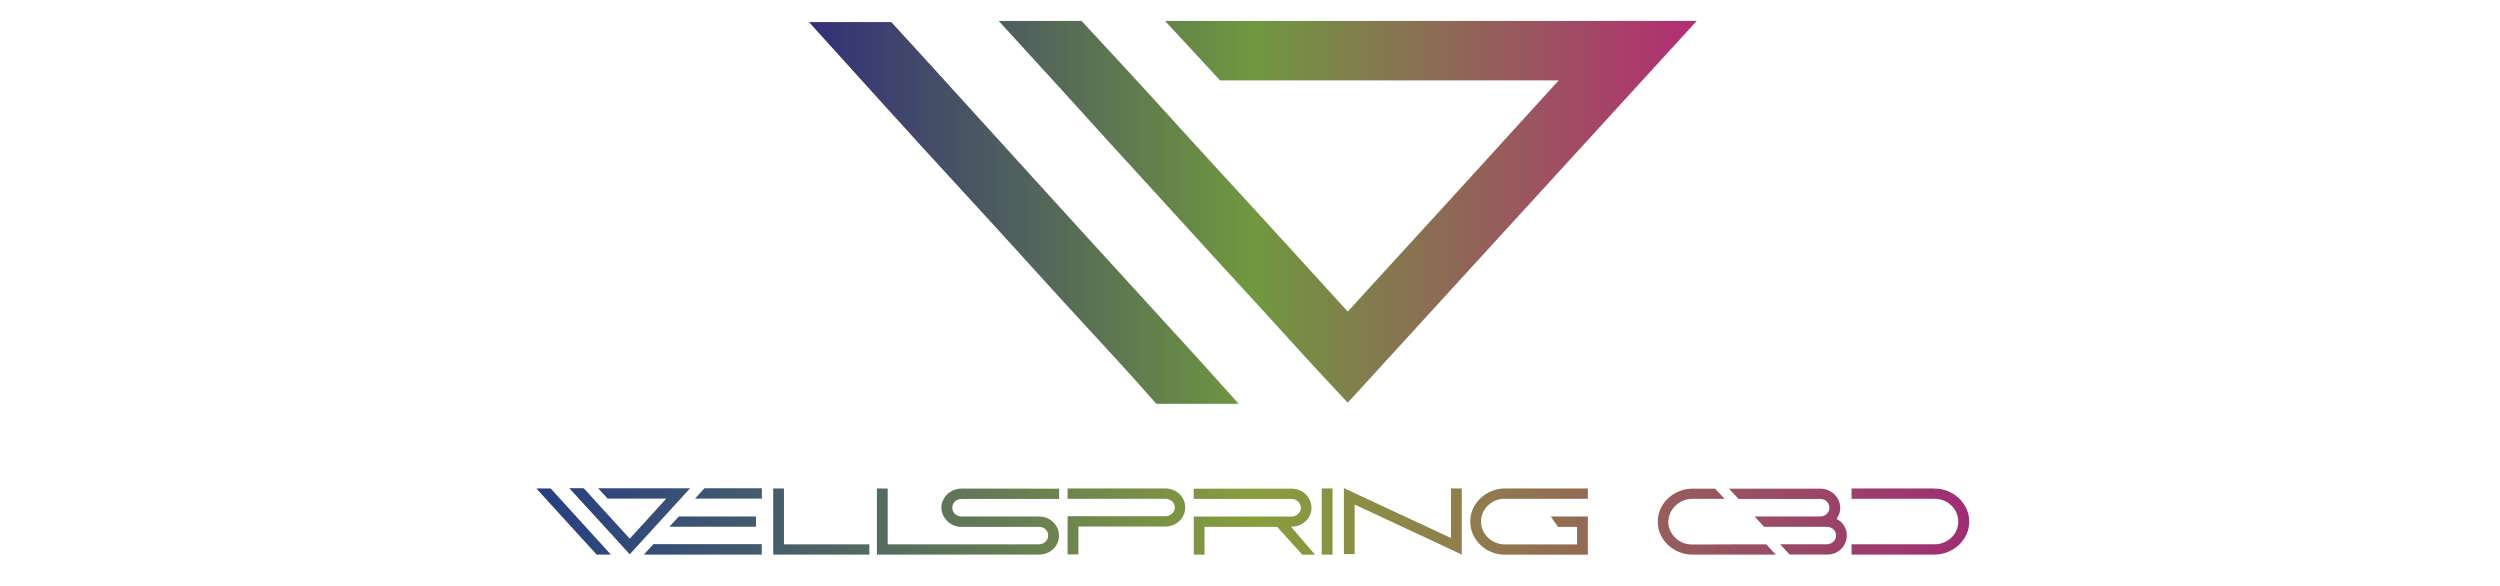 <?xml version="1.0" encoding="UTF-8"?> <svg xmlns="http://www.w3.org/2000/svg" xmlns:xlink="http://www.w3.org/1999/xlink" version="1.1" id="Layer_1" x="0px" y="0px" width="470.052px" height="110.111px" viewBox="0 0 470.052 110.111" xml:space="preserve"> <g> <g> <defs> <rect id="SVGID_1_" x="-269.97" y="1.283" width="973.47" height="107.545"></rect> </defs> <clipPath id="SVGID_2_"> <use xlink:href="#SVGID_1_" overflow="visible"></use> </clipPath> <g clip-path="url(#SVGID_2_)"> <linearGradient id="SVGID_3_" gradientUnits="userSpaceOnUse" x1="152.098" y1="39.931" x2="319.018" y2="39.931"> <stop offset="0" style="stop-color:#332F78"></stop> <stop offset="0.5" style="stop-color:#70983F"></stop> <stop offset="1" style="stop-color:#B42D73"></stop> </linearGradient> <path fill="url(#SVGID_3_)" d="M167.579,4.146c4.578,4.991,9.023,9.86,13.329,14.612c4.308,4.751,8.545,9.417,12.714,13.994 c3.555,3.896,7.178,7.879,10.869,11.945c3.691,4.069,7.279,7.997,10.767,11.79c3.486,3.794,6.749,7.372,9.793,10.717 c3.038,3.349,5.653,6.256,7.843,8.716h-15.482c-0.343-0.41-1.557-1.777-3.641-4.104c-2.085-2.32-4.803-5.294-8.151-8.919 c-3.352-3.622-7.162-7.795-11.433-12.509c-4.272-4.715-8.784-9.656-13.535-14.816c-4.752-5.161-9.57-10.441-14.456-15.843 c-4.888-5.399-9.587-10.593-14.098-15.584L167.579,4.146z M203.363,3.941c0.067,0.068,0.836,0.898,2.307,2.49 c1.47,1.592,3.384,3.658,5.744,6.204c2.356,2.542,5.022,5.456,7.995,8.738c2.973,3.279,6.013,6.613,9.127,9.995 c3.107,3.385,6.151,6.7,9.122,9.947c2.974,3.247,5.628,6.151,7.951,8.711c2.32,2.564,4.92,5.423,7.792,8.563 c0.819-0.886,2.082-2.268,3.793-4.153c1.701-1.876,3.691-4.048,5.945-6.508c2.253-2.461,4.685-5.11,7.281-7.946 c2.596-2.836,5.228-5.723,7.894-8.665c2.666-2.938,5.266-5.791,7.792-8.561c2.529-2.769,4.854-5.316,6.974-7.638h-63.675 L219.153,4.044V3.941h99.864l-65.616,71.776c-0.896-0.962-2.311-2.479-4.257-4.567c-1.951-2.082-4.225-4.558-6.82-7.431 c-2.597-2.873-5.481-6.03-8.662-9.489c-3.178-3.447-6.443-7.021-9.792-10.71c-3.349-3.691-6.751-7.418-10.203-11.176 c-3.451-3.761-6.751-7.383-9.894-10.87c-3.145-3.486-6.1-6.732-8.868-9.741c-2.769-3.006-5.146-5.605-7.125-7.792H203.363z"></path> </g> <g clip-path="url(#SVGID_2_)"> <g> <g> <defs> <path id="SVGID_4_" d="M122.843,102.309l-1.757,1.936l-0.016,0.029h22.16v-1.965H122.843z M127.642,97.1l-1.78,1.937h16.284 V97.1H127.642z M100.858,91.841c0.784,0.87,1.596,1.768,2.442,2.701c0.846,0.939,1.681,1.851,2.504,2.742 c0.82,0.898,1.603,1.752,2.344,2.571c0.741,0.815,1.401,1.535,1.979,2.164c0.579,0.629,1.049,1.146,1.414,1.547 c0.359,0.406,0.57,0.641,0.628,0.707h2.684c-0.381-0.426-0.834-0.924-1.361-1.508c-0.525-0.574-1.092-1.197-1.693-1.854 c-0.605-0.657-1.227-1.336-1.867-2.047c-0.641-0.701-1.265-1.391-1.882-2.07c-0.724-0.79-1.456-1.596-2.205-2.422 c-0.743-0.821-1.511-1.663-2.306-2.532H100.858z M132.45,91.809c-0.2,0.216-0.454,0.489-0.752,0.815 c-0.303,0.333-0.643,0.708-1.024,1.121h12.576v-1.936H132.45z M107.038,91.787l6.021,6.577 c0.886,0.959,1.662,1.803,2.317,2.527c0.658,0.729,1.209,1.346,1.66,1.84l1.367,1.492l11.349-12.414h-17.283l1.777,1.936 h11.032c-0.365,0.4-0.771,0.841-1.209,1.323c-0.438,0.479-0.886,0.975-1.349,1.482c-0.463,0.512-0.917,1.01-1.365,1.502 c-0.454,0.494-0.871,0.949-1.263,1.377c-0.392,0.426-0.735,0.803-1.032,1.127c-0.295,0.327-0.513,0.563-0.657,0.717 c-0.211-0.234-0.435-0.479-0.665-0.729c-0.229-0.245-0.465-0.501-0.702-0.762c-0.413-0.45-0.876-0.962-1.384-1.526 c-0.509-0.565-1.047-1.156-1.617-1.762c-0.533-0.578-1.049-1.146-1.555-1.701c-0.501-0.559-0.952-1.054-1.358-1.499 c-0.403-0.444-0.729-0.806-0.976-1.076c-0.248-0.276-0.384-0.416-0.406-0.432H107.038z M129.751,91.809h0.019v-0.022 L129.751,91.809z"></path> </defs> <clipPath id="SVGID_5_"> <use xlink:href="#SVGID_4_" overflow="visible"></use> </clipPath> <linearGradient id="SVGID_6_" gradientUnits="userSpaceOnUse" x1="-979.11" y1="-524.336" x2="-977.591" y2="-524.336" gradientTransform="matrix(176.636 0 0 -176.636 173047.969 -92518.648)"> <stop offset="0" style="stop-color:#273F81"></stop> <stop offset="0.5" style="stop-color:#889E3C"></stop> <stop offset="1" style="stop-color:#A02D74"></stop> </linearGradient> <rect x="100.858" y="91.787" clip-path="url(#SVGID_5_)" fill="url(#SVGID_6_)" width="42.392" height="12.487"></rect> </g> <g> <defs> <polygon id="SVGID_7_" points="145.38,91.841 145.38,104.273 163.458,104.273 163.458,102.34 147.403,102.34 147.403,91.841 "></polygon> </defs> <clipPath id="SVGID_8_"> <use xlink:href="#SVGID_7_" overflow="visible"></use> </clipPath> <linearGradient id="SVGID_9_" gradientUnits="userSpaceOnUse" x1="-979.109" y1="-524.336" x2="-977.598" y2="-524.336" gradientTransform="matrix(176.636 0 0 -176.636 173047.969 -92518.648)"> <stop offset="0" style="stop-color:#273F81"></stop> <stop offset="0.5" style="stop-color:#889E3C"></stop> <stop offset="1" style="stop-color:#A02D74"></stop> </linearGradient> <rect x="145.38" y="91.841" clip-path="url(#SVGID_8_)" fill="url(#SVGID_9_)" width="18.078" height="12.433"></rect> </g> <g> <defs> <path id="SVGID_10_" d="M164.879,104.273h30.473c0.746,0,1.414-0.178,2.006-0.533c0.596-0.35,1.041-0.818,1.353-1.393 c0.306-0.594,0.439-1.201,0.398-1.82c-0.04-0.621-0.218-1.184-0.532-1.685s-0.746-0.907-1.296-1.235 c-0.551-0.323-1.183-0.494-1.893-0.494h-14.614c-0.238,0-0.465-0.035-0.676-0.131c-0.215-0.082-0.396-0.209-0.551-0.355 c-0.152-0.148-0.274-0.326-0.365-0.527c-0.089-0.205-0.132-0.415-0.132-0.646c0-0.223,0.043-0.436,0.132-0.639 c0.091-0.196,0.213-0.384,0.365-0.523c0.155-0.146,0.336-0.267,0.551-0.346c0.211-0.083,0.438-0.133,0.676-0.133h18.363 v-1.933l-18.363-0.019c-0.332,0-0.665,0.047-0.997,0.133c-0.33,0.089-0.646,0.222-0.942,0.394 c-0.292,0.171-0.562,0.375-0.805,0.613c-0.243,0.235-0.434,0.501-0.577,0.796c-0.332,0.533-0.484,1.108-0.454,1.729 c0.03,0.613,0.2,1.178,0.518,1.699c0.313,0.52,0.745,0.958,1.304,1.307c0.556,0.35,1.189,0.527,1.898,0.527h14.67 c0.462,0,0.862,0.155,1.19,0.463c0.33,0.318,0.497,0.701,0.497,1.166c0,0.225-0.046,0.438-0.132,0.637 c-0.092,0.207-0.211,0.379-0.365,0.527c-0.152,0.146-0.336,0.264-0.551,0.352c-0.214,0.09-0.438,0.137-0.676,0.137h-28.447 V91.86l-2.025-0.019V104.273z"></path> </defs> <clipPath id="SVGID_11_"> <use xlink:href="#SVGID_10_" overflow="visible"></use> </clipPath> <linearGradient id="SVGID_12_" gradientUnits="userSpaceOnUse" x1="-979.111" y1="-524.336" x2="-977.592" y2="-524.336" gradientTransform="matrix(176.636 0 0 -176.636 173047.969 -92518.648)"> <stop offset="0" style="stop-color:#273F81"></stop> <stop offset="0.5" style="stop-color:#889E3C"></stop> <stop offset="1" style="stop-color:#A02D74"></stop> </linearGradient> <rect x="164.879" y="91.841" clip-path="url(#SVGID_11_)" fill="url(#SVGID_12_)" width="34.271" height="12.433"></rect> </g> <g> <defs> <path id="SVGID_13_" d="M200.731,91.841v1.942h18.383c0.236,0,0.465,0.044,0.682,0.124c0.221,0.083,0.408,0.2,0.57,0.339 c0.158,0.156,0.289,0.328,0.381,0.524c0.095,0.21,0.143,0.422,0.143,0.644c0,0.227-0.048,0.436-0.143,0.635 c-0.092,0.207-0.223,0.379-0.381,0.524c-0.162,0.149-0.35,0.271-0.57,0.355c-0.217,0.089-0.445,0.134-0.682,0.134h-18.383 v7.182h2.031v-5.242h16.332c0.51,0,0.995-0.093,1.449-0.277c0.454-0.178,0.856-0.434,1.199-0.755 c0.343-0.317,0.61-0.701,0.807-1.136c0.2-0.436,0.292-0.918,0.292-1.436c0-0.511-0.099-0.98-0.302-1.425 c-0.2-0.435-0.473-0.813-0.815-1.124c-0.343-0.317-0.739-0.562-1.19-0.74c-0.45-0.174-0.93-0.27-1.439-0.27H200.731z"></path> </defs> <clipPath id="SVGID_14_"> <use xlink:href="#SVGID_13_" overflow="visible"></use> </clipPath> <linearGradient id="SVGID_15_" gradientUnits="userSpaceOnUse" x1="-979.106" y1="-524.336" x2="-977.6" y2="-524.336" gradientTransform="matrix(176.636 0 0 -176.636 173047.969 -92518.648)"> <stop offset="0" style="stop-color:#273F81"></stop> <stop offset="0.5" style="stop-color:#889E3C"></stop> <stop offset="1" style="stop-color:#A02D74"></stop> </linearGradient> <rect x="200.731" y="91.841" clip-path="url(#SVGID_14_)" fill="url(#SVGID_15_)" width="22.11" height="12.403"></rect> </g> <g> <defs> <path id="SVGID_16_" d="M224.441,91.879v1.933h18.594c0.429,0.051,0.793,0.229,1.102,0.545c0.305,0.314,0.46,0.683,0.46,1.107 c0,0.43-0.155,0.801-0.46,1.102c-0.309,0.312-0.673,0.496-1.102,0.547h-18.578v7.182h2.025v-5.236h13.654l4.729,5.236h2.394 l-4.529-5.259h0.076c0.53-0.009,1.006-0.099,1.425-0.261c0.422-0.154,0.813-0.393,1.168-0.717 c0.396-0.34,0.698-0.73,0.892-1.174c0.197-0.441,0.296-0.893,0.296-1.344c0-0.459-0.089-0.9-0.257-1.339 c-0.175-0.438-0.423-0.832-0.746-1.181c-0.327-0.349-0.724-0.625-1.197-0.829c-0.476-0.212-1.006-0.314-1.58-0.314H224.441z"></path> </defs> <clipPath id="SVGID_17_"> <use xlink:href="#SVGID_16_" overflow="visible"></use> </clipPath> <linearGradient id="SVGID_18_" gradientUnits="userSpaceOnUse" x1="-979.109" y1="-524.336" x2="-977.595" y2="-524.336" gradientTransform="matrix(176.636 0 0 -176.636 173047.969 -92518.648)"> <stop offset="0" style="stop-color:#273F81"></stop> <stop offset="0.5" style="stop-color:#889E3C"></stop> <stop offset="1" style="stop-color:#A02D74"></stop> </linearGradient> <rect x="224.441" y="91.879" clip-path="url(#SVGID_17_)" fill="url(#SVGID_18_)" width="22.818" height="12.416"></rect> </g> <g> <defs> <rect id="SVGID_19_" x="248.504" y="91.841" width="2.044" height="12.433"></rect> </defs> <clipPath id="SVGID_20_"> <use xlink:href="#SVGID_19_" overflow="visible"></use> </clipPath> <linearGradient id="SVGID_21_" gradientUnits="userSpaceOnUse" x1="-979.102" y1="-524.336" x2="-977.602" y2="-524.336" gradientTransform="matrix(176.636 0 0 -176.636 173047.969 -92518.648)"> <stop offset="0" style="stop-color:#273F81"></stop> <stop offset="0.5" style="stop-color:#889E3C"></stop> <stop offset="1" style="stop-color:#A02D74"></stop> </linearGradient> <rect x="248.504" y="91.841" clip-path="url(#SVGID_20_)" fill="url(#SVGID_21_)" width="2.044" height="12.433"></rect> </g> <g> <defs> <path id="SVGID_22_" d="M252.678,104.184h2.021v-9.314c2.422,1.117,4.562,2.117,6.418,2.983 c1.86,0.872,3.491,1.634,4.889,2.285c1.399,0.647,2.586,1.202,3.567,1.659c0.978,0.461,1.793,0.838,2.44,1.146 c0.654,0.311,1.165,0.547,1.549,0.725c0.378,0.18,0.66,0.316,0.845,0.402c0.178,0.088,0.327,0.158,0.435,0.203V91.841h-2.028 v9.325l-20.136-9.395V104.184z"></path> </defs> <clipPath id="SVGID_23_"> <use xlink:href="#SVGID_22_" overflow="visible"></use> </clipPath> <linearGradient id="SVGID_24_" gradientUnits="userSpaceOnUse" x1="-979.108" y1="-524.336" x2="-977.597" y2="-524.336" gradientTransform="matrix(176.636 0 0 -176.636 173047.969 -92518.648)"> <stop offset="0" style="stop-color:#273F81"></stop> <stop offset="0.5" style="stop-color:#889E3C"></stop> <stop offset="1" style="stop-color:#A02D74"></stop> </linearGradient> <rect x="252.678" y="91.771" clip-path="url(#SVGID_23_)" fill="url(#SVGID_24_)" width="22.164" height="12.502"></rect> </g> <g> <defs> <path id="SVGID_25_" d="M282.923,91.841c-0.854,0-1.676,0.162-2.45,0.485c-0.784,0.318-1.473,0.752-2.072,1.311 c-0.594,0.559-1.073,1.216-1.429,1.971c-0.355,0.759-0.533,1.581-0.533,2.45c0,0.889,0.178,1.714,0.533,2.469 c0.355,0.762,0.835,1.42,1.429,1.98c0.6,0.563,1.288,1,2.072,1.314c0.774,0.318,1.597,0.473,2.45,0.473h15.626v-7.182h-6.961 l1.33,1.945h3.603v3.301h-13.598c-0.603,0-1.175-0.111-1.714-0.34c-0.54-0.223-1.013-0.529-1.425-0.916 c-0.406-0.385-0.728-0.842-0.969-1.363c-0.234-0.52-0.352-1.082-0.352-1.672v-0.016c0-0.584,0.117-1.131,0.346-1.648 c0.229-0.517,0.546-0.967,0.952-1.357c0.399-0.395,0.869-0.705,1.409-0.934c0.539-0.222,1.124-0.33,1.752-0.33h15.626v-1.942 H282.923z"></path> </defs> <clipPath id="SVGID_26_"> <use xlink:href="#SVGID_25_" overflow="visible"></use> </clipPath> <linearGradient id="SVGID_27_" gradientUnits="userSpaceOnUse" x1="-979.11" y1="-524.336" x2="-977.595" y2="-524.336" gradientTransform="matrix(176.636 0 0 -176.636 173047.969 -92518.648)"> <stop offset="0" style="stop-color:#273F81"></stop> <stop offset="0.5" style="stop-color:#889E3C"></stop> <stop offset="1" style="stop-color:#A02D74"></stop> </linearGradient> <rect x="276.438" y="91.841" clip-path="url(#SVGID_26_)" fill="url(#SVGID_27_)" width="22.11" height="12.454"></rect> </g> <g> <defs> <path id="SVGID_28_" d="M318.209,91.879c-0.867,0-1.692,0.159-2.482,0.485c-0.787,0.308-1.476,0.752-2.072,1.308 c-0.598,0.552-1.08,1.208-1.432,1.968c-0.355,0.758-0.53,1.57-0.53,2.428c0,0.876,0.171,1.691,0.521,2.438 c0.353,0.752,0.822,1.412,1.422,1.971c0.6,0.563,1.292,1.004,2.089,1.32c0.79,0.32,1.625,0.477,2.501,0.477h15.645 l-1.777-1.934h-2.447c-0.942,0-1.933,0-2.958,0.008c-1.025,0.006-2.041,0.012-3.054,0.012s-1.92,0-2.727,0.01 c-0.806,0.006-1.463,0.006-1.971,0.006h-0.784c-0.635,0-1.231-0.117-1.784-0.355c-0.542-0.234-1.024-0.553-1.418-0.951 c-0.397-0.397-0.715-0.852-0.943-1.369c-0.229-0.508-0.349-1.047-0.349-1.603c0.016-0.134,0.028-0.251,0.038-0.355 c0.016-0.11,0.028-0.206,0.057-0.302l0.048-0.25c0.111-0.473,0.299-0.918,0.568-1.33c0.276-0.416,0.606-0.777,0.996-1.089 c0.394-0.302,0.829-0.546,1.305-0.714c0.479-0.171,0.987-0.26,1.518-0.26h6.075l-1.777-1.917H318.209z M325.1,91.879 l1.774,1.933h15.358c0.512,0,0.931,0.168,1.254,0.501c0.324,0.333,0.489,0.718,0.489,1.151c0,0.238-0.045,0.451-0.144,0.651 c-0.095,0.193-0.225,0.371-0.377,0.524c-0.165,0.154-0.353,0.275-0.563,0.355c-0.216,0.082-0.435,0.117-0.66,0.117h-12.321 l1.774,1.945h11.795c0.234,0,0.457,0.035,0.673,0.123c0.212,0.08,0.396,0.194,0.559,0.34c0.161,0.149,0.282,0.327,0.374,0.527 c0.086,0.197,0.134,0.416,0.134,0.639c0,0.225-0.048,0.438-0.134,0.637c-0.092,0.207-0.213,0.379-0.374,0.527 c-0.162,0.146-0.347,0.264-0.559,0.352c-0.216,0.09-0.438,0.137-0.673,0.137h-8.776c0.276,0.287,0.514,0.549,0.729,0.791 c0.213,0.24,0.403,0.447,0.568,0.609l0.479,0.533h6.999c0.66,0,1.244-0.123,1.745-0.381c0.505-0.254,0.914-0.58,1.235-0.98 c0.32-0.404,0.542-0.854,0.666-1.35c0.121-0.494,0.143-0.99,0.063-1.488c-0.082-0.498-0.282-0.971-0.59-1.416 c-0.305-0.441-0.73-0.806-1.276-1.085l0.251-0.46c0.327-0.582,0.476-1.182,0.432-1.794c-0.041-0.612-0.22-1.174-0.54-1.685 c-0.317-0.511-0.759-0.924-1.313-1.257c-0.556-0.33-1.19-0.498-1.901-0.498H325.1z"></path> </defs> <clipPath id="SVGID_29_"> <use xlink:href="#SVGID_28_" overflow="visible"></use> </clipPath> <linearGradient id="SVGID_30_" gradientUnits="userSpaceOnUse" x1="-979.11" y1="-524.336" x2="-977.595" y2="-524.336" gradientTransform="matrix(176.636 0 0 -176.636 173047.969 -92518.648)"> <stop offset="0" style="stop-color:#273F81"></stop> <stop offset="0.5" style="stop-color:#889E3C"></stop> <stop offset="1" style="stop-color:#A02D74"></stop> </linearGradient> <rect x="311.692" y="91.879" clip-path="url(#SVGID_29_)" fill="url(#SVGID_30_)" width="35.577" height="12.395"></rect> </g> <g> <defs> <path id="SVGID_31_" d="M348.13,91.841v1.942h15.575c0.625,0,1.219,0.108,1.771,0.33c0.546,0.229,1.021,0.539,1.425,0.934 c0.399,0.391,0.717,0.841,0.949,1.357c0.231,0.518,0.349,1.064,0.349,1.648c0,0.612-0.124,1.189-0.368,1.707 c-0.238,0.523-0.568,0.975-0.975,1.361c-0.409,0.385-0.885,0.686-1.425,0.898c-0.549,0.217-1.124,0.32-1.727,0.32H348.13 v1.934h15.594c0.863,0,1.692-0.156,2.482-0.479c0.8-0.318,1.488-0.762,2.092-1.324c0.6-0.563,1.073-1.213,1.429-1.969 c0.352-0.752,0.533-1.564,0.533-2.443c0-0.848-0.175-1.654-0.527-2.402c-0.346-0.752-0.819-1.413-1.409-1.975 c-0.594-0.559-1.289-1.009-2.079-1.333s-1.635-0.489-2.521-0.489v-0.019H348.13z"></path> </defs> <clipPath id="SVGID_32_"> <use xlink:href="#SVGID_31_" overflow="visible"></use> </clipPath> <linearGradient id="SVGID_33_" gradientUnits="userSpaceOnUse" x1="-979.107" y1="-524.336" x2="-977.596" y2="-524.336" gradientTransform="matrix(176.636 0 0 -176.636 173047.969 -92518.648)"> <stop offset="0" style="stop-color:#273F81"></stop> <stop offset="0.5" style="stop-color:#889E3C"></stop> <stop offset="1" style="stop-color:#A02D74"></stop> </linearGradient> <rect x="348.13" y="91.841" clip-path="url(#SVGID_32_)" fill="url(#SVGID_33_)" width="22.13" height="12.433"></rect> </g> </g> </g> </g> </g> </svg> 